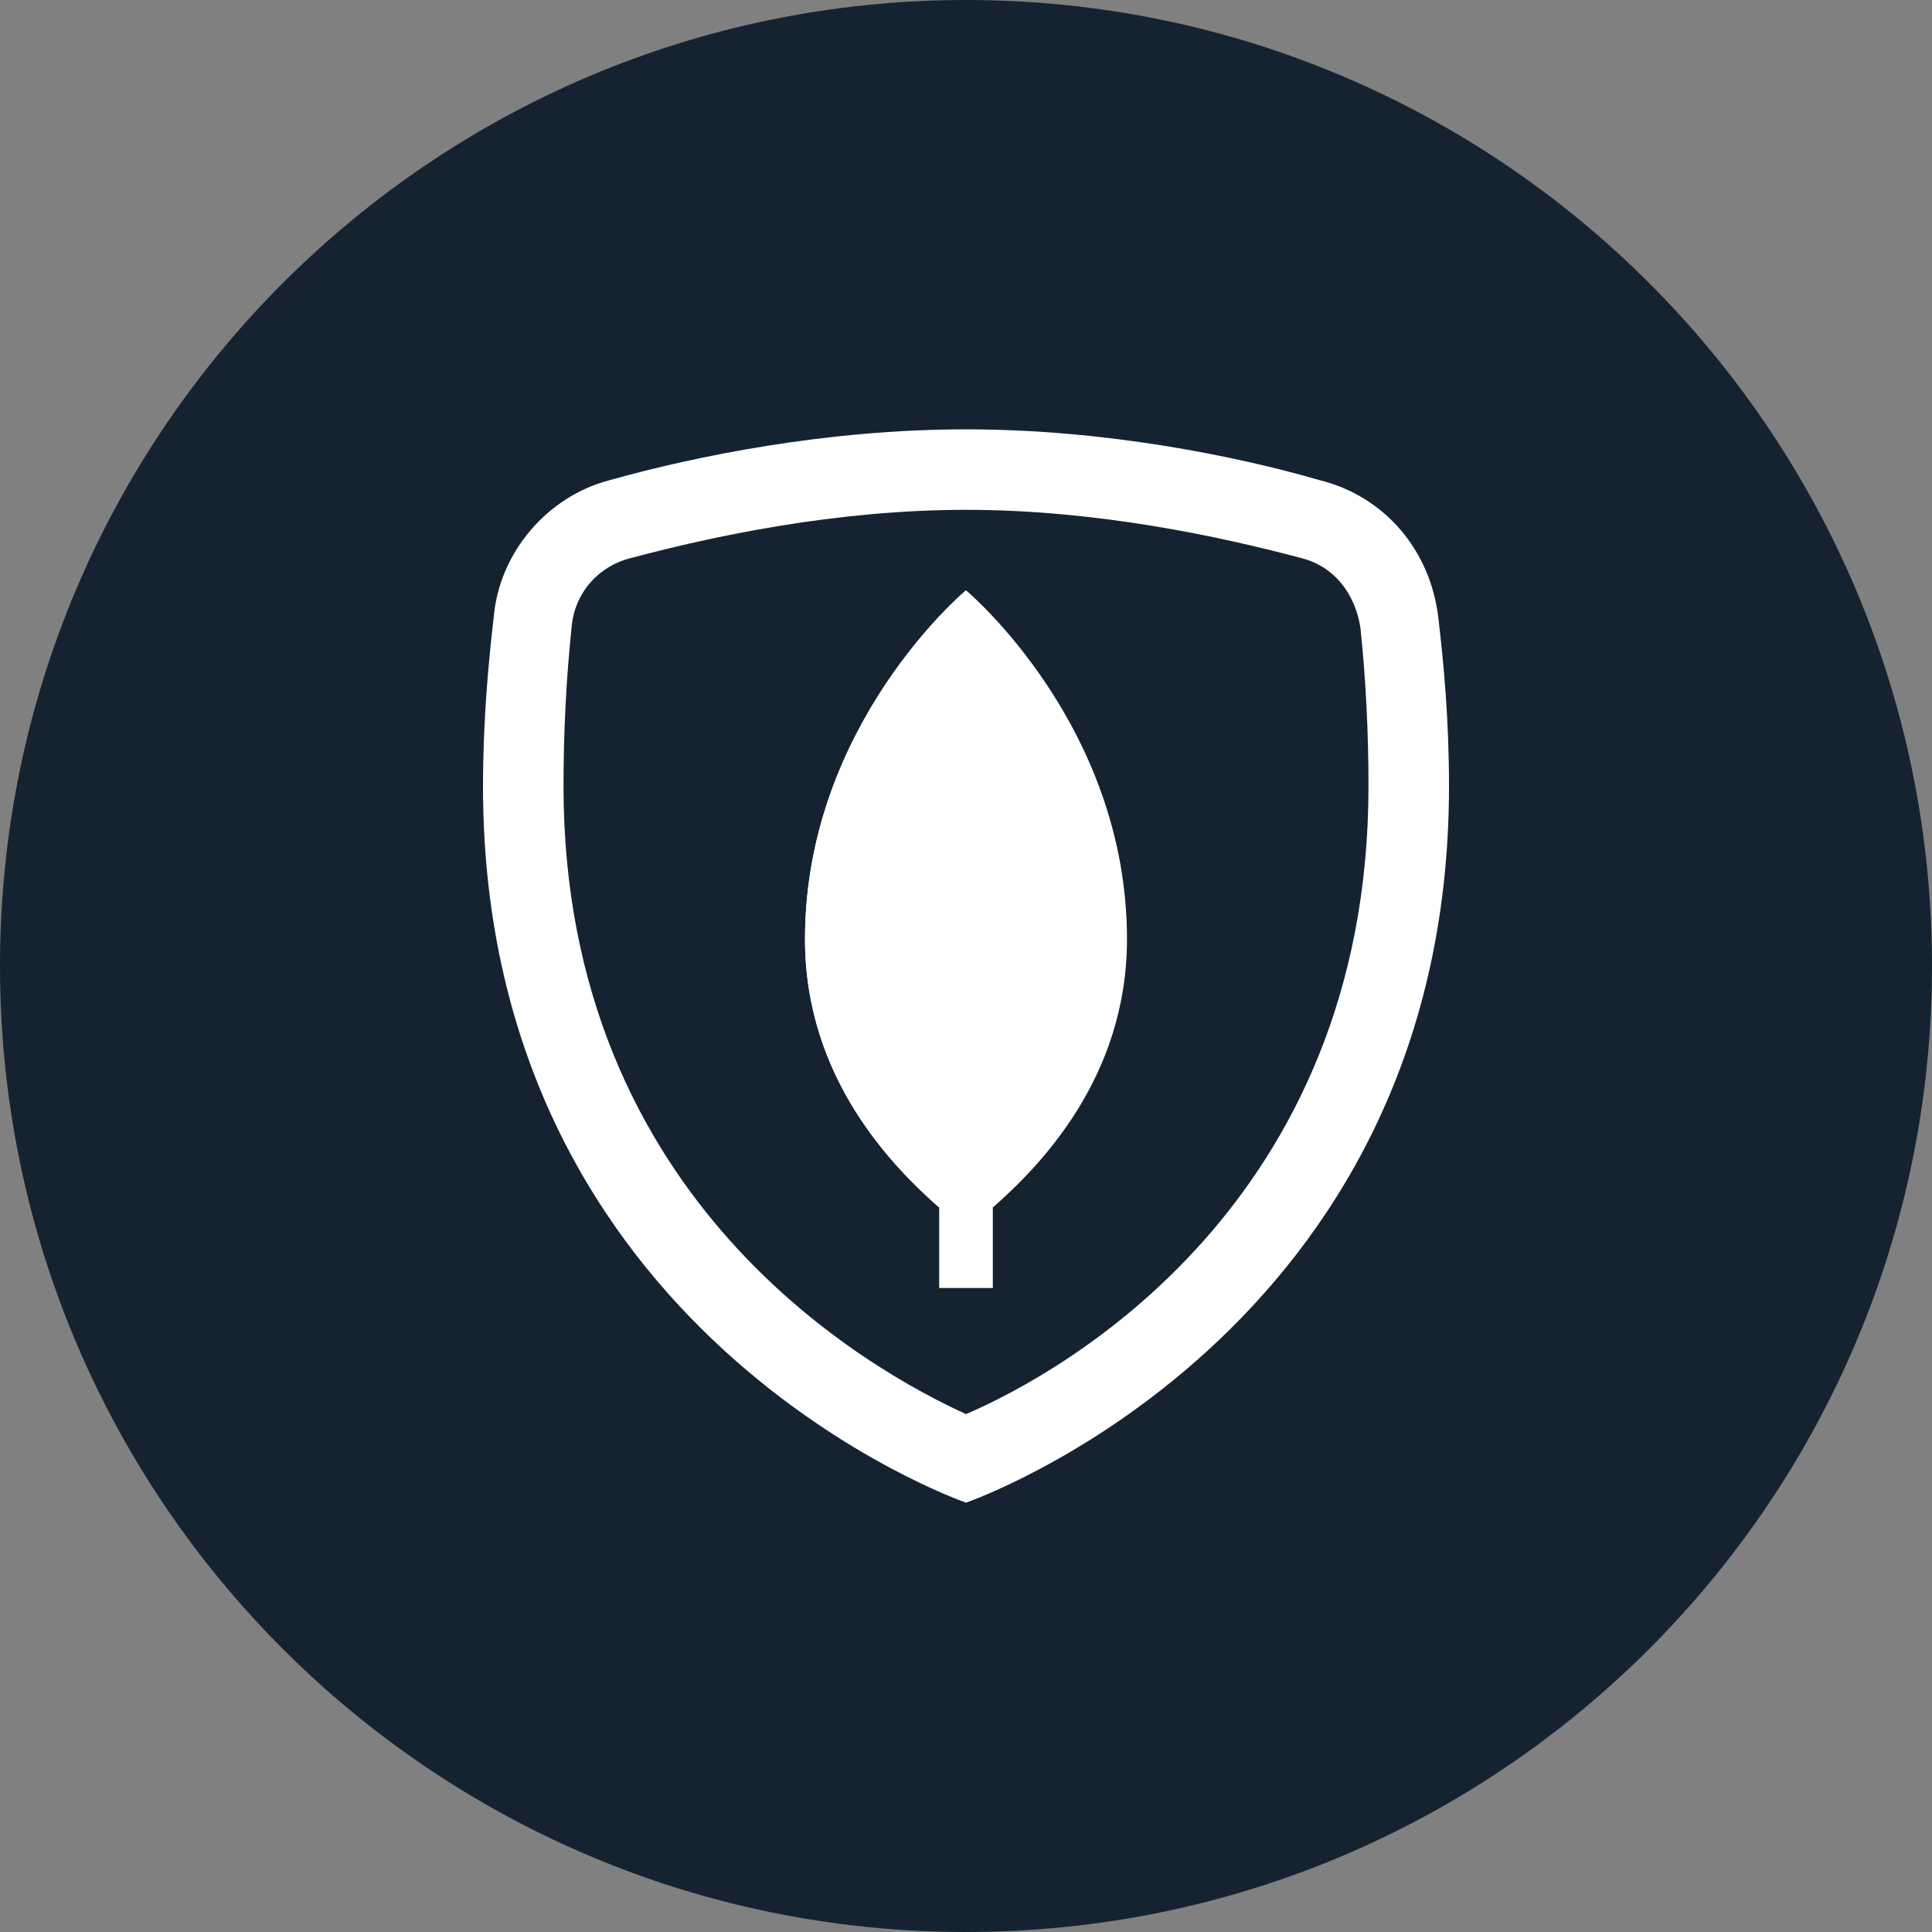 <svg width="70" height="70" viewBox="0 0 70 70" fill="none" xmlns="http://www.w3.org/2000/svg">
<rect x="0" y="0" width="70" height="70" fill="#808080" stroke="none"/>
<g clip-path="url(#clip0_1_51)">
<path d="M35 70C54.33 70 70 54.33 70 35C70 15.67 54.33 0 35 0C15.67 0 0 15.67 0 35C0 54.33 15.67 70 35 70Z" fill="#152331"/>
<path d="M52.5 28.486C52.5 48.417 35 54.444 35 54.444C35 54.444 17.5 48.417 17.5 28.486C17.5 26.056 17.694 24.014 17.889 22.361C18.181 19.931 19.833 17.986 22.167 17.403C25.181 16.528 29.944 15.556 35 15.556C40.056 15.556 44.819 16.528 47.931 17.403C50.264 17.986 51.917 20.028 52.208 22.361C52.306 24.014 52.5 26.153 52.5 28.486Z" fill="#152331"/>
<path d="M35 18.472C39.764 18.472 44.236 19.445 47.153 20.222C48.319 20.514 49.097 21.486 49.292 22.75C49.486 24.597 49.583 26.542 49.583 28.486C49.583 43.653 38.403 49.778 35 51.236C31.597 49.681 20.417 43.556 20.417 28.486C20.417 26.542 20.514 24.597 20.708 22.75C20.806 21.486 21.681 20.514 22.847 20.222C25.764 19.445 30.236 18.472 35 18.472ZM35 15.556C29.944 15.556 25.181 16.528 22.069 17.403C19.833 17.986 18.083 20.028 17.889 22.361C17.694 24.014 17.5 26.153 17.5 28.486C17.5 48.417 35 54.444 35 54.444C35 54.444 52.5 48.417 52.5 28.486C52.5 26.056 52.306 24.014 52.111 22.361C51.819 19.931 50.167 17.986 47.833 17.403C44.819 16.528 40.056 15.556 35 15.556Z" fill="white"/>
<path d="M34.028 38.889H35.972V46.667H34.028V38.889Z" fill="white"/>
<path d="M35 21.389C35 21.389 29.167 26.25 29.167 34.028C29.167 39.083 32.375 42.292 34.028 43.75L35 40.833L35.972 43.75C37.625 42.292 40.833 39.083 40.833 34.028C40.833 26.25 35 21.389 35 21.389Z" fill="white"/>
<path d="M35 21.389C35 21.389 29.167 26.25 29.167 34.028C29.167 39.083 32.375 42.292 34.028 43.75L35 40.833V21.389Z" fill="white"/>
</g>
<defs>
<clipPath id="clip0_1_51">
<rect width="70" height="70" fill="white"/>
</clipPath>
</defs>
</svg>

